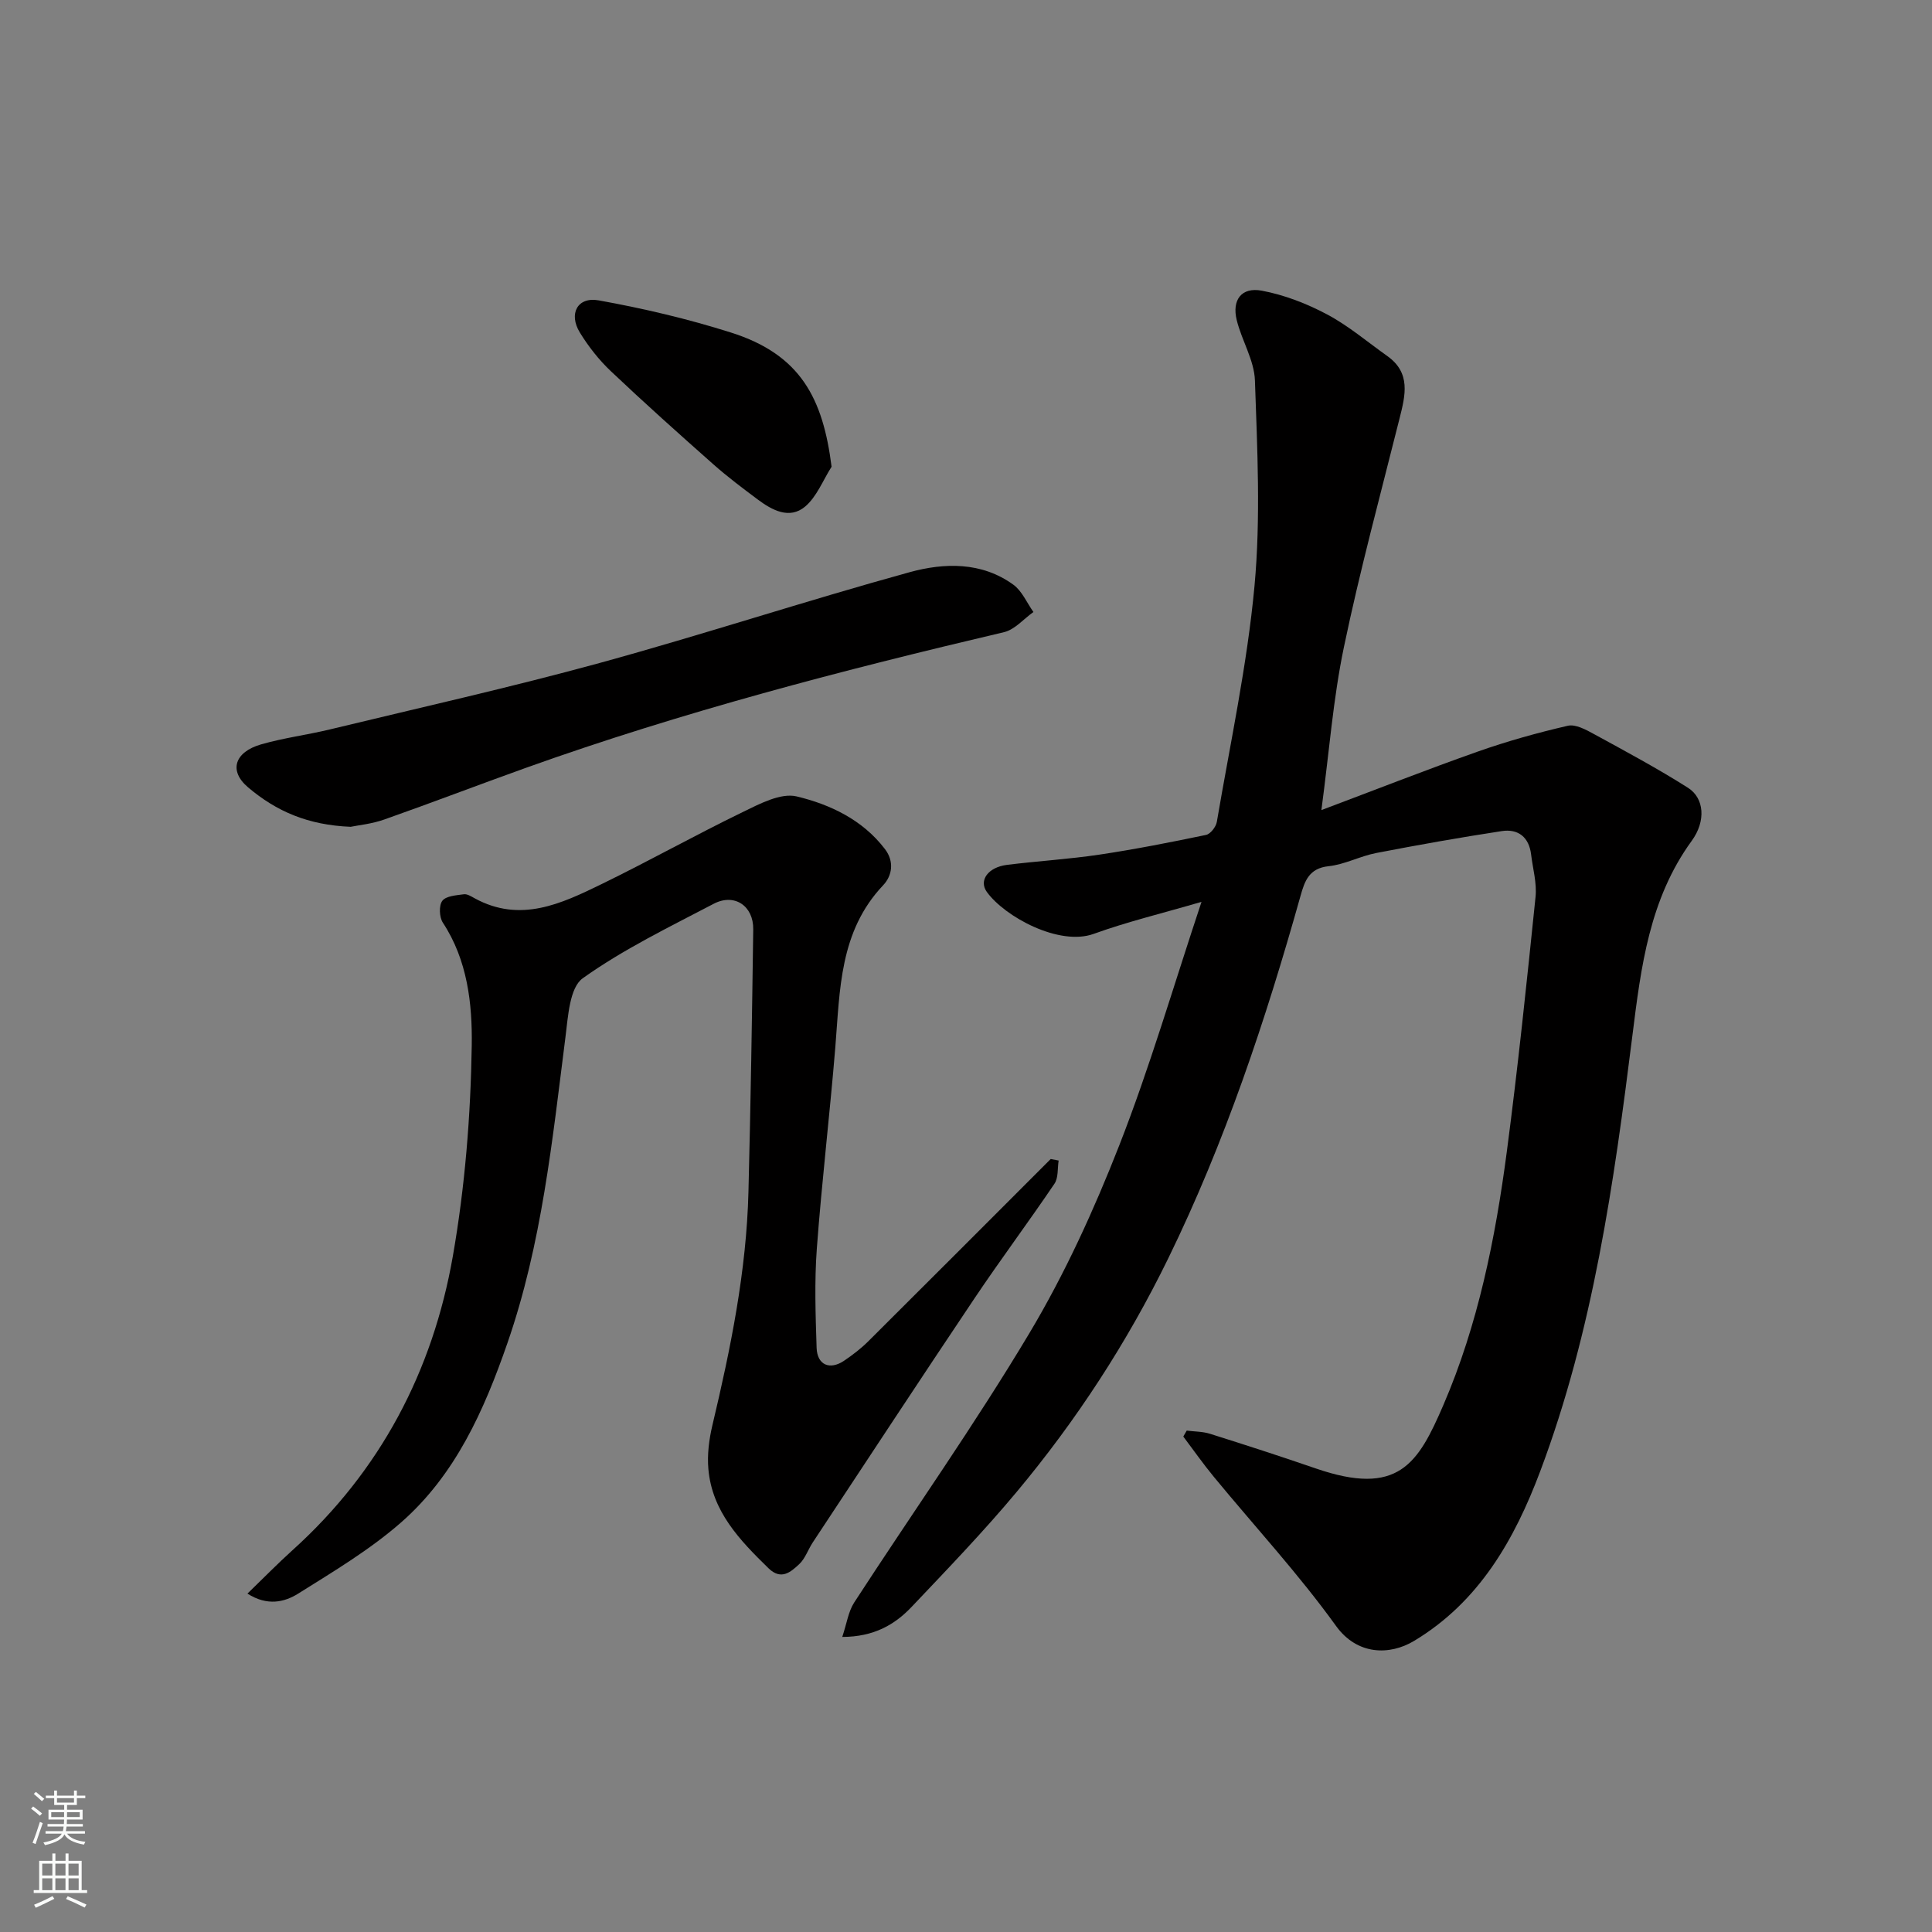<svg enable-background="new 0 0 400 400" viewBox="0 0 400 400" xmlns="http://www.w3.org/2000/svg"><rect x="0" y="0" width="400" height="400" fill="#808080" stroke="none"/><g fill="#010000"><path d="m245.7 296.19c1.61.21 3.3.18 4.82.66 7.3 2.3 14.58 4.65 21.82 7.15 17.19 5.94 21.25-.95 26.49-13.09 7.2-16.7 10.77-34.51 13.14-52.47 2.31-17.55 4.14-35.16 5.95-52.77.29-2.86-.57-5.83-.92-8.75-.43-3.61-2.69-5.37-6.08-4.85-8.7 1.33-17.37 2.87-26.01 4.54-3.34.65-6.51 2.38-9.85 2.73-4.02.42-4.94 3.07-5.78 6.07-7.23 25.76-15.65 51.06-27.43 75.17-8.5 17.39-18.99 33.5-31.37 48.32-6.88 8.24-14.35 15.99-21.74 23.79-3.53 3.72-7.85 6.2-14.36 6.22.93-2.77 1.25-5.23 2.46-7.11 12.08-18.61 24.92-36.76 36.29-55.79 7.34-12.29 13.37-25.52 18.6-38.87 6.32-16.14 11.18-32.86 17.03-50.42-8.22 2.4-15.42 4.13-22.33 6.63-7.14 2.58-18.42-3.55-22.12-8.69-1.71-2.38.26-5.11 4.18-5.6 6.35-.79 12.75-1.17 19.08-2.11 7.42-1.11 14.78-2.56 22.13-4.09.91-.19 2.05-1.66 2.23-2.69 2.77-16.26 6.28-32.46 7.8-48.84 1.3-14.08.58-28.38.09-42.55-.14-4.2-2.73-8.27-3.77-12.51-1.02-4.18.98-6.87 5.18-6.09 4.66.87 9.31 2.67 13.52 4.91 4.43 2.35 8.34 5.69 12.47 8.62 4.92 3.49 3.75 8.12 2.55 12.89-3.95 15.77-8.22 31.49-11.53 47.39-2.23 10.68-3.04 21.66-4.66 33.73 11.48-4.32 21.86-8.4 32.37-12.11 6.09-2.15 12.36-3.9 18.65-5.35 1.6-.37 3.77.82 5.43 1.73 6.56 3.58 13.16 7.12 19.46 11.12 3.36 2.13 3.75 6.88.76 10.98-8.77 12.05-10.5 26.1-12.27 40.24-3.83 30.62-8.16 61.19-19.09 90.27-5.3 14.08-12.62 27.04-26.15 35.15-5.03 3.01-11.76 2.96-16.14-3.13-7.76-10.77-16.83-20.59-25.29-30.86-2.22-2.69-4.22-5.55-6.32-8.34.23-.4.47-.82.71-1.23z"/><path d="m219.18 240.28c-.26 1.61-.03 3.56-.86 4.79-5.39 7.97-11.16 15.69-16.52 23.68-11.27 16.79-22.36 33.7-33.51 50.57-.99 1.49-1.57 3.36-2.83 4.53-1.74 1.61-3.72 3.4-6.35.84-5.94-5.8-11.69-11.74-12.45-20.56-.26-2.97.14-6.11.83-9.03 3.79-15.94 7.06-31.95 7.47-48.39.46-18.09.74-36.19.99-54.29.07-4.87-3.89-7.55-8.19-5.3-9.22 4.83-18.69 9.41-27.11 15.42-2.73 1.95-3.04 7.94-3.58 12.19-2.72 21.37-4.89 42.81-12.02 63.36-4.82 13.91-10.77 27.28-22.04 37.14-6.46 5.65-13.98 10.14-21.29 14.72-2.83 1.77-6.39 2.61-10.49-.01 3.35-3.24 6.24-6.2 9.3-8.96 18.21-16.42 29.06-37.09 33.23-60.92 2.51-14.35 3.69-29.06 3.91-43.62.13-8.57-.87-17.64-5.98-25.41-.74-1.13-.85-3.56-.11-4.53.77-1.01 2.89-1.14 4.45-1.35.7-.1 1.55.45 2.26.84 9.43 5.15 17.92 1.12 26.23-2.93 9.82-4.78 19.36-10.13 29.19-14.9 3.52-1.71 7.91-4.06 11.23-3.27 6.93 1.66 13.64 4.83 18.27 10.89 1.98 2.59 1.52 5.51-.37 7.51-9.06 9.57-8.93 21.66-9.9 33.57-1.14 13.92-2.8 27.79-3.83 41.71-.5 6.79-.26 13.66-.04 20.48.12 3.56 2.72 4.67 5.68 2.68 1.76-1.19 3.48-2.5 4.98-3.99 12.63-12.56 25.21-25.18 37.81-37.78.54.1 1.09.21 1.64.32z"/><path d="m72.6 171.18c-8.85-.36-15.35-3.19-21.22-8.15-4.12-3.48-2.76-7.34 2.66-8.91 4.67-1.35 9.56-1.96 14.3-3.11 18.65-4.51 37.39-8.7 55.89-13.77 21.46-5.89 42.63-12.86 64.09-18.77 7.16-1.97 14.91-2.19 21.49 2.59 1.8 1.31 2.79 3.74 4.15 5.65-2.02 1.43-3.85 3.64-6.08 4.17-33.42 7.86-66.6 16.5-98.96 28.08-9.8 3.51-19.52 7.24-29.33 10.7-2.58.92-5.39 1.19-6.99 1.52z"/><path d="m172.17 96.63c-1.79 2.81-3.07 6.23-5.5 8.27-3.21 2.67-6.8.75-9.78-1.48-3.13-2.34-6.28-4.7-9.2-7.29-7.15-6.33-14.27-12.7-21.2-19.26-2.47-2.34-4.65-5.11-6.43-8.01-2.39-3.89-.51-7.47 3.9-6.67 9.22 1.66 18.42 3.82 27.35 6.65 14.48 4.57 19.08 13.68 20.86 27.79z"/></g><path d="m6.44 374.46.42-.45c.65.47 1.27.95 1.85 1.44l-.45.49c-.65-.56-1.25-1.06-1.82-1.48m.93 7.33-.63-.26c.55-1.36 1.05-2.8 1.52-4.33.19.1.38.19.59.27-.46 1.29-.95 2.73-1.48 4.32m-.38-10.38.44-.42c.43.34 1.01.82 1.74 1.44l-.49.49c-.53-.51-1.09-1.01-1.69-1.51m2.5.35h1.72v-1.04h.59v1.04h3.52v-1.04h.59v1.04h1.75v.53h-1.75v1.42h-2.03v.97h3.22v2.03h-3.24c0 .35-.01.66-.03.93h3.32v.53h-3.37c-.03.27-.08.58-.15.94h3.96v.53h-3.71c.67.92 1.93 1.48 3.79 1.68-.13.24-.23.44-.29.59-2.13-.38-3.48-1.08-4.04-2.12-.43.97-1.77 1.72-4.03 2.23-.09-.19-.2-.37-.33-.55 2.1-.42 3.37-1.03 3.81-1.83h-3.36v-.53h3.58c.08-.29.13-.61.16-.94h-3.33v-.53h3.39c.02-.27.04-.58.04-.93h-3.23v-2.03h3.25v-.97h-2.07v-1.42h-1.73zm1.12 3.44v1h2.65c.01-.3.02-.44.01-.4v-.25-.35zm1.19-2h3.52v-.91h-3.52zm4.71 2h-2.63v.59c0 .15-.01.28-.01.4h2.64z" fill="#fafbfa"/><path d="m13.56 383.74h.63v1.52h2.72v6.07h1.13v.6h-11.06v-.6h1.13v-6.07h2.73v-1.52h.63v1.52h2.1v-1.52zm-2.69 8.83.38.56c-1.24.63-2.53 1.25-3.85 1.85-.1-.21-.21-.42-.34-.63 1.36-.55 2.63-1.15 3.81-1.78m-2.13-4.27h2.1v-2.45h-2.1zm0 3.04h2.1v-2.46h-2.1zm2.72-3.04h2.1v-2.45h-2.1zm0 3.04h2.1v-2.46h-2.1zm6.07 3.6c-1.41-.71-2.7-1.3-3.86-1.78l.35-.56c1.45.62 2.75 1.19 3.88 1.72zm-1.25-9.09h-2.1v2.45h2.1zm-2.09 5.49h2.1v-2.46h-2.1z" fill="#fafbfa"/></svg>